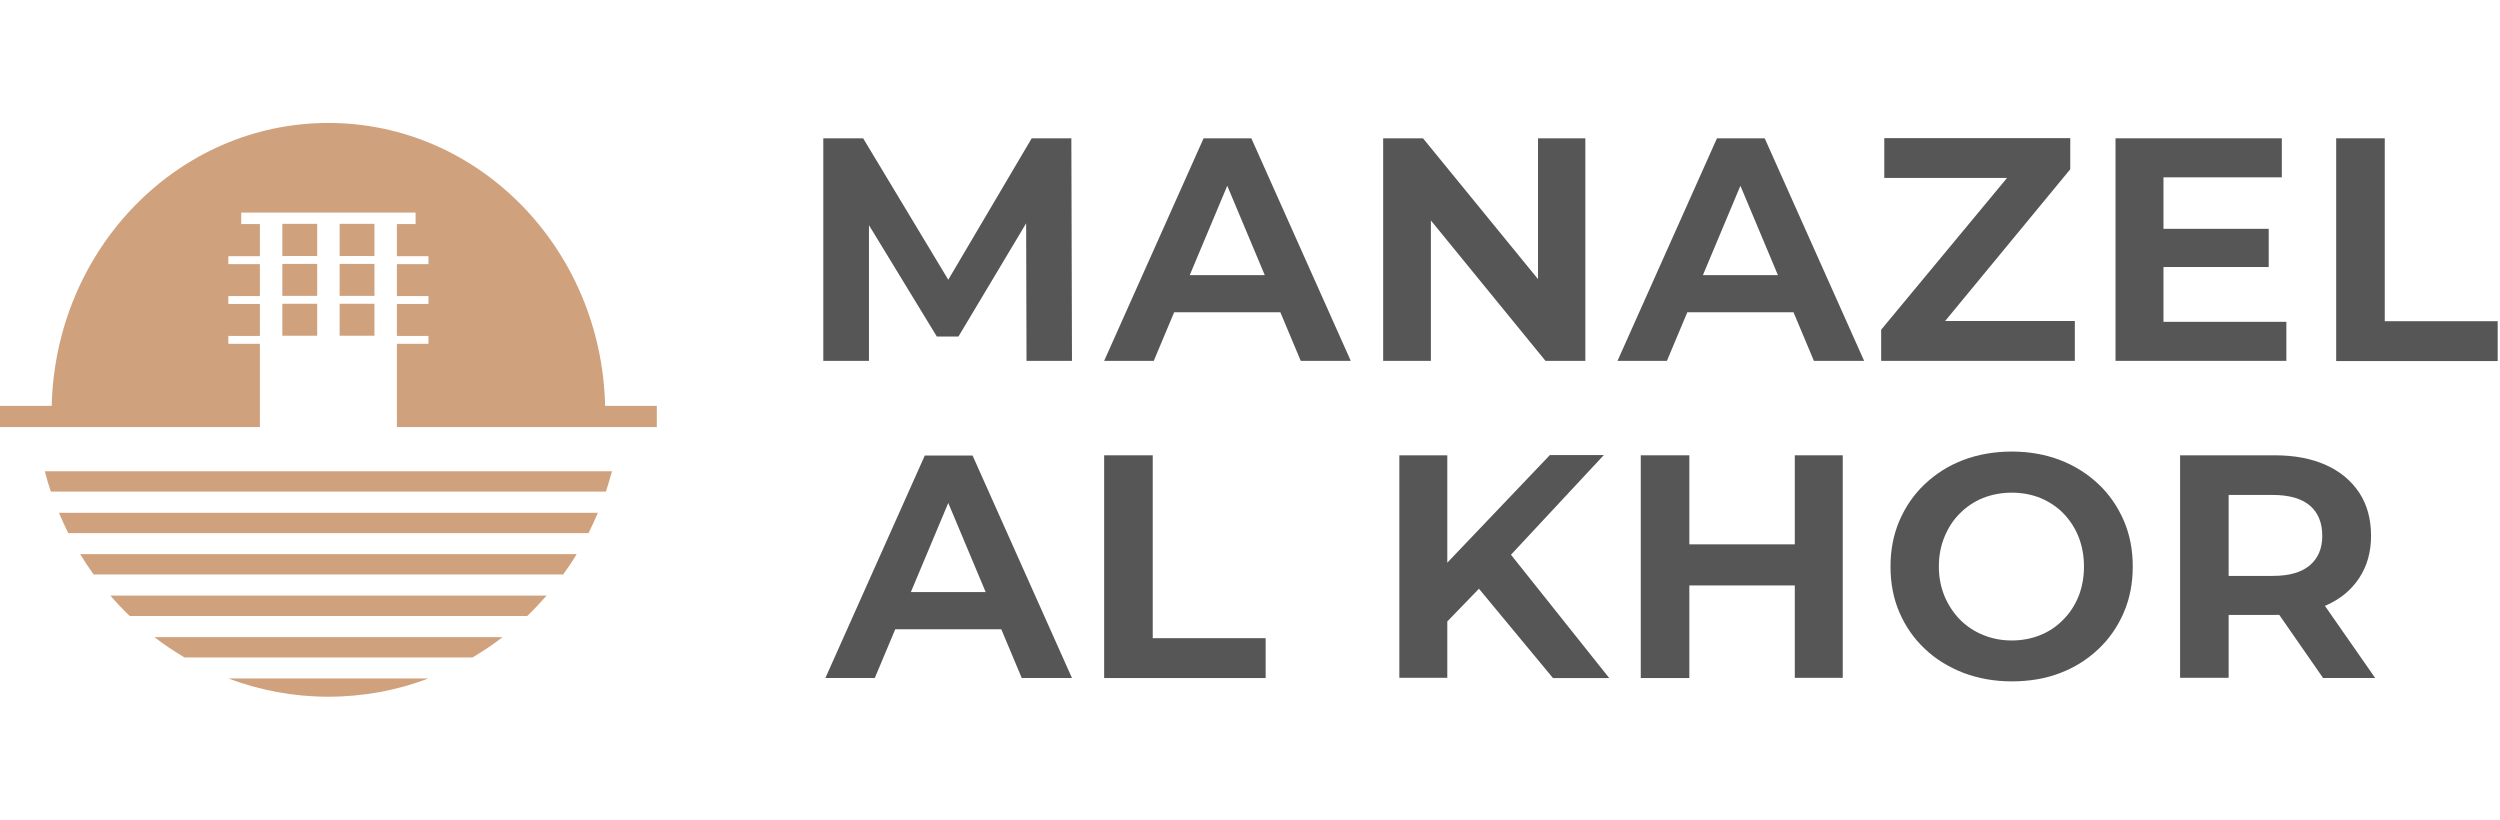 <svg width="183" height="60" viewBox="0 0 183 60" fill="none" xmlns="http://www.w3.org/2000/svg">
<path d="M60.265 26.414V10.124H63.182L70.188 21.764H68.653L75.521 10.124H78.423L78.469 26.414H75.141L75.111 15.26H75.764L70.157 24.636H68.577L62.863 15.26H63.608V26.414H60.265Z" fill="#565656"/>
<path d="M80.824 26.414L88.103 10.124H91.598L98.876 26.414H95.214L89.136 11.933H90.534L84.456 26.414H80.824ZM84.395 22.858L85.322 20.138H93.847L94.804 22.858H84.395Z" fill="#565656"/>
<path d="M101.247 26.414V10.124H104.164L113.981 22.144H112.583V10.124H116.047V26.414H113.13L103.329 14.409H104.742V26.414H101.247Z" fill="#565656"/>
<path d="M118.402 26.414L125.681 10.124H129.176L136.454 26.414H132.777L126.699 11.933H128.097L122.019 26.414H118.402ZM121.958 22.858L122.885 20.138H131.41L132.367 22.858H121.958Z" fill="#565656"/>
<path d="M137.701 26.414V24.134L147.973 11.75L148.398 13.027H137.929V10.109H151.544V12.388L141.332 24.773L140.892 23.496H151.878V26.414H137.701Z" fill="#565656"/>
<path d="M158.382 23.557H167.362V26.414H154.856V10.124H167.028V12.981H158.366V23.557H158.382ZM158.138 16.75H166.07V19.546H158.138V16.75Z" fill="#565656"/>
<path d="M171.009 26.414V10.124H174.564V23.512H182.831V26.429H171.009V26.414Z" fill="#565656"/>
<path d="M60.417 49.632L67.696 33.343H71.191L78.469 49.632H74.792L68.714 35.151H70.112L64.034 49.632H60.417ZM63.973 46.061L64.9 43.341H73.424L74.382 46.061H63.973Z" fill="#565656"/>
<path d="M80.824 49.632V33.328H84.38V46.715H92.646V49.632H80.824Z" fill="#565656"/>
<path d="M102.432 49.633V33.328H105.942V49.617H102.432V49.633ZM105.593 45.849L105.41 41.746L113.449 33.313H117.4L110.349 40.88L108.374 42.977L105.593 45.849ZM113.677 49.633L107.72 42.445L110.045 39.907L117.795 49.633H113.677Z" fill="#565656"/>
<path d="M123.66 49.632H120.104V33.328H123.66V49.632ZM131.622 42.855H123.386V39.846H131.622V42.855ZM131.379 33.328H134.889V49.617H131.379V33.328Z" fill="#565656"/>
<path d="M147.259 49.876C145.982 49.876 144.812 49.663 143.718 49.252C142.639 48.827 141.682 48.25 140.892 47.49C140.086 46.73 139.479 45.849 139.038 44.831C138.597 43.812 138.385 42.688 138.385 41.472C138.385 40.257 138.597 39.148 139.038 38.114C139.479 37.096 140.086 36.2 140.892 35.44C141.697 34.68 142.624 34.087 143.703 33.677C144.782 33.267 145.967 33.054 147.259 33.054C148.55 33.054 149.72 33.267 150.799 33.677C151.863 34.087 152.805 34.68 153.61 35.44C154.416 36.2 155.023 37.096 155.464 38.114C155.905 39.132 156.118 40.257 156.118 41.472C156.118 42.688 155.905 43.797 155.464 44.831C155.023 45.849 154.416 46.745 153.61 47.505C152.805 48.265 151.878 48.857 150.799 49.268C149.735 49.678 148.55 49.876 147.259 49.876ZM147.259 46.882C148.018 46.882 148.717 46.745 149.356 46.487C149.994 46.229 150.556 45.849 151.027 45.362C151.513 44.876 151.878 44.314 152.152 43.645C152.41 42.992 152.547 42.263 152.547 41.472C152.547 40.682 152.41 39.953 152.152 39.3C151.893 38.646 151.513 38.069 151.042 37.582C150.571 37.096 150.009 36.731 149.371 36.458C148.733 36.2 148.018 36.063 147.259 36.063C146.499 36.063 145.8 36.2 145.146 36.458C144.508 36.716 143.946 37.096 143.46 37.582C142.974 38.069 142.609 38.631 142.335 39.3C142.062 39.953 141.925 40.682 141.925 41.472C141.925 42.247 142.062 42.962 142.335 43.63C142.609 44.284 142.989 44.861 143.46 45.347C143.946 45.834 144.508 46.213 145.146 46.472C145.8 46.745 146.499 46.882 147.259 46.882Z" fill="#565656"/>
<path d="M159.582 49.632V33.328H166.511C167.969 33.328 169.215 33.571 170.264 34.042C171.312 34.513 172.118 35.197 172.695 36.063C173.273 36.944 173.561 37.992 173.561 39.223C173.561 40.409 173.273 41.427 172.695 42.308C172.118 43.189 171.312 43.858 170.264 44.314C169.215 44.785 167.969 45.013 166.511 45.013H161.557L163.137 43.478V49.617H159.582V49.632ZM163.137 43.828L161.557 42.156H166.359C167.574 42.156 168.471 41.898 169.079 41.381C169.686 40.864 169.99 40.15 169.99 39.223C169.99 38.266 169.686 37.521 169.079 37.005C168.471 36.488 167.559 36.23 166.359 36.23H161.557L163.137 34.528V43.828ZM170.051 49.632L165.948 43.721H169.747L173.865 49.632H170.051Z" fill="#565656"/>
<path d="M16.715 49.663H31.363C29.084 50.529 26.607 51 24.039 51C21.471 51 19.009 50.529 16.715 49.663Z" fill="#D0A17D"/>
<path d="M40.01 43.6C39.554 44.117 39.083 44.618 38.596 45.089H9.497C8.996 44.618 8.525 44.117 8.084 43.6H40.01Z" fill="#D0A17D"/>
<path d="M36.788 46.639C36.089 47.186 35.344 47.672 34.585 48.128H13.509C12.749 47.672 12.004 47.186 11.305 46.639H36.788Z" fill="#D0A17D"/>
<path d="M42.213 40.561C41.909 41.078 41.575 41.564 41.225 42.05H6.853C6.504 41.564 6.185 41.078 5.866 40.561H42.213Z" fill="#D0A17D"/>
<path d="M44.796 34.498C44.659 34.999 44.507 35.501 44.355 35.987H3.723C3.556 35.501 3.404 34.999 3.282 34.498H44.796Z" fill="#D0A17D"/>
<path d="M43.763 37.537C43.55 38.038 43.322 38.54 43.079 39.026H4.999C4.756 38.54 4.528 38.038 4.315 37.537H43.763Z" fill="#D0A17D"/>
<path d="M23.219 22.235H20.666V24.575H23.219V22.235Z" fill="#D0A17D"/>
<path d="M23.219 19.318H20.666V21.658H23.219V19.318Z" fill="#D0A17D"/>
<path d="M23.219 16.385H20.666V18.74H23.219V16.385Z" fill="#D0A17D"/>
<path d="M27.412 19.318H24.86V21.658H27.412V19.318Z" fill="#D0A17D"/>
<path d="M44.294 29.711C44.036 18.224 35.071 9 24.039 9C13.007 9 4.057 18.224 3.784 29.711H0V31.261H19.025V25.168H16.715V24.59H19.025V22.25H16.715V21.673H19.025V19.333H16.715V18.755H19.025V16.4H17.657V15.564H30.421V16.4H29.053V18.755H31.363V19.333H29.053V21.673H31.363V22.25H29.053V24.59H31.363V25.168H29.053V31.261H48.078V29.711H44.294Z" fill="#D0A17D"/>
<path d="M27.412 16.385H24.86V18.74H27.412V16.385Z" fill="#D0A17D"/>
<path d="M27.412 22.235H24.86V24.575H27.412V22.235Z" fill="#D0A17D"/>
</svg>
